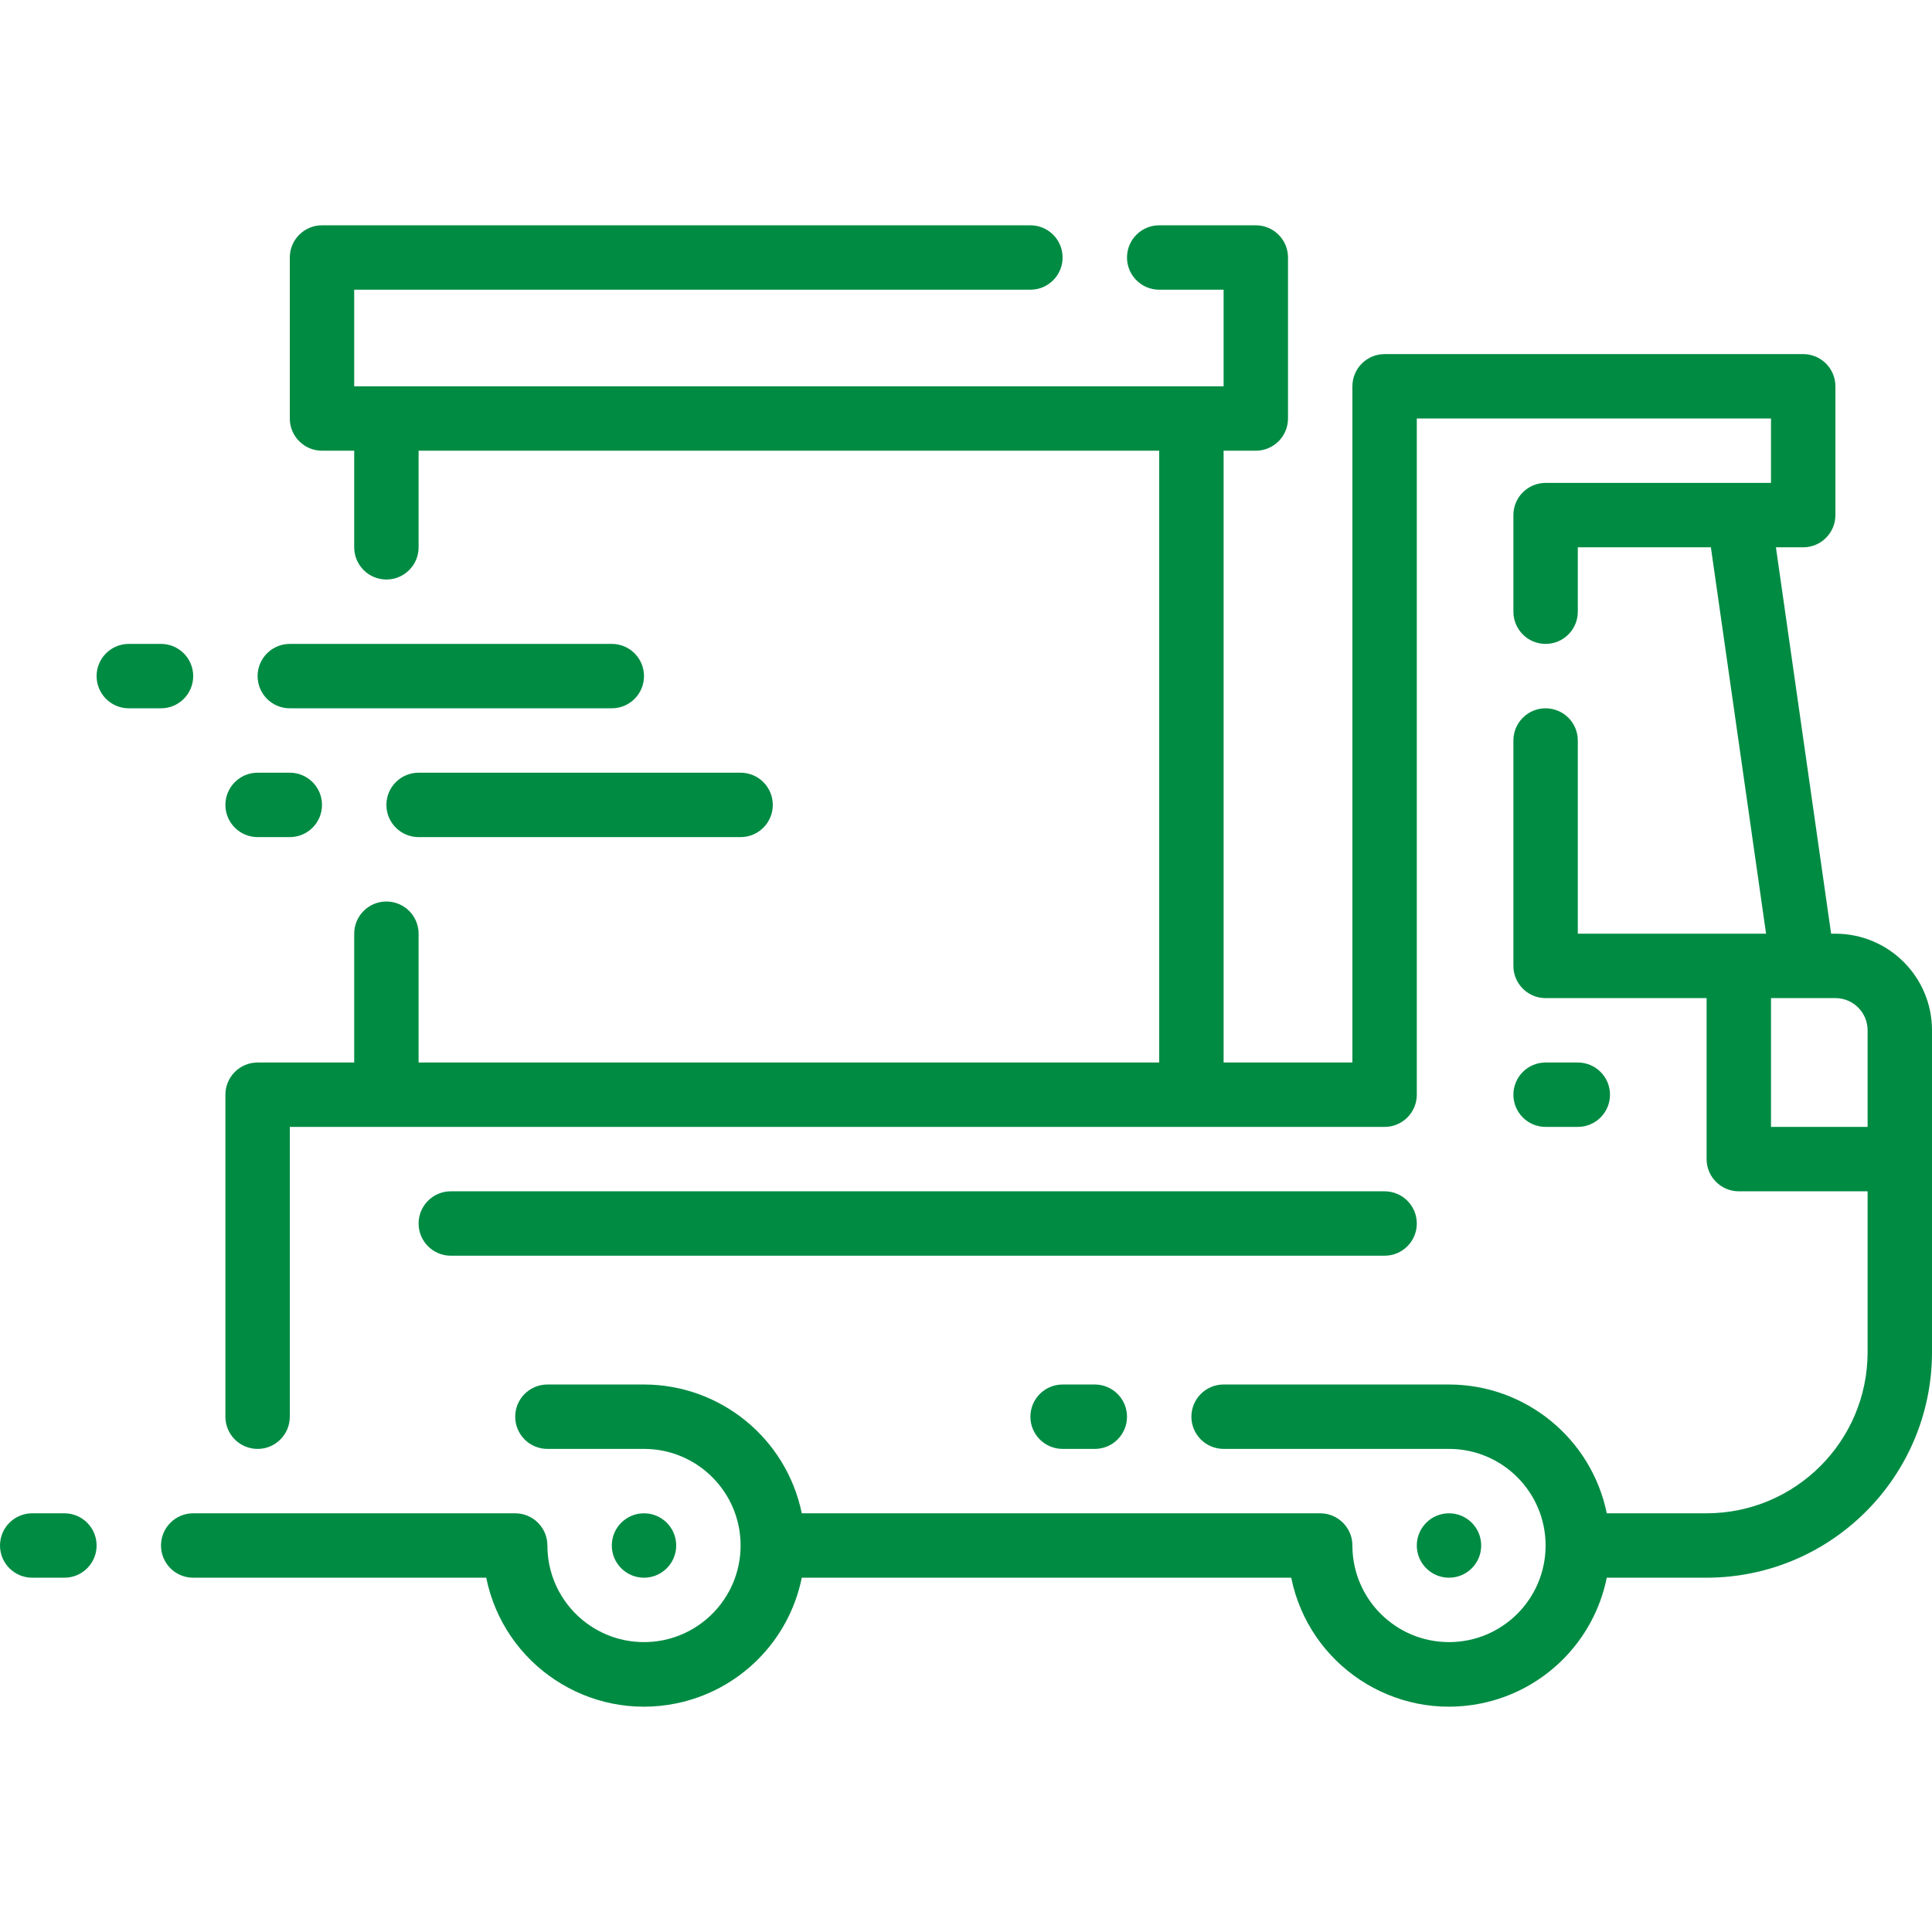 <?xml version="1.0" encoding="iso-8859-1"?>
<!-- Generator: Adobe Illustrator 19.0.0, SVG Export Plug-In . SVG Version: 6.00 Build 0)  -->
<svg fill="#008b43" version="1.1" id="Capa_1" xmlns="http://www.w3.org/2000/svg" xmlns:xlink="http://www.w3.org/1999/xlink" x="0px" y="0px"
	 viewBox="0 0 480 480" style="enable-background:new 0 0 480 480;" xml:space="preserve">
<g>
	<g>
		<path d="M456,231.976h-1.064l-13.712-96H448c4.418,0,8-3.582,8-8v-32c0-4.418-3.582-8-8-8H344c-4.418,0-8,3.582-8,8v168h-32v-152
			h8c4.418,0,8-3.582,8-8v-40c0-4.418-3.582-8-8-8h-24c-4.418,0-8,3.582-8,8s3.582,8,8,8h16v24H88v-24h168c4.418,0,8-3.582,8-8
			s-3.582-8-8-8H80c-4.418,0-8,3.582-8,8v40c0,4.418,3.582,8,8,8h8v24c0,4.418,3.582,8,8,8s8-3.582,8-8v-24h184v152H104v-32
			c0-4.418-3.582-8-8-8s-8,3.582-8,8v32H64c-4.418,0-8,3.582-8,8v80c0,4.418,3.582,8,8,8s8-3.582,8-8v-72h272c4.418,0,8-3.582,8-8
			v-168h88v16h-56c-4.418,0-8,3.582-8,8v24c0,4.418,3.582,8,8,8s8-3.582,8-8v-16h33.064l13.712,96H392v-48c0-4.418-3.582-8-8-8
			s-8,3.582-8,8v56c0,4.418,3.582,8,8,8h40v40c0,4.418,3.582,8,8,8h32v40c-0.026,22.08-17.92,39.974-40,40h-24.8
			c-3.827-18.611-20.199-31.976-39.2-32h-56c-4.418,0-8,3.582-8,8s3.582,8,8,8h56c13.255,0,24,10.745,24,24s-10.745,24-24,24
			s-24-10.745-24-24c0-4.418-3.582-8-8-8H199.2c-3.827-18.611-20.199-31.976-39.2-32h-24c-4.418,0-8,3.582-8,8s3.582,8,8,8h24
			c13.255,0,24,10.745,24,24s-10.745,24-24,24s-24-10.745-24-24c0-4.418-3.582-8-8-8H48c-4.418,0-8,3.582-8,8s3.582,8,8,8h72.8
			c4.396,21.65,25.51,35.636,47.16,31.24c15.741-3.196,28.044-15.499,31.24-31.24h121.6c4.396,21.65,25.51,35.636,47.16,31.24
			c15.741-3.196,28.044-15.499,31.24-31.24H424c30.913-0.035,55.965-25.087,56-56v-80C480,242.721,469.255,231.976,456,231.976z
			 M464,279.976h-24v-32h16c4.418,0,8,3.582,8,8V279.976z"/>
	</g>
</g>
<g>
	<g>
		<path d="M392,263.976h-8c-4.418,0-8,3.582-8,8s3.582,8,8,8h8c4.418,0,8-3.582,8-8S396.418,263.976,392,263.976z"/>
	</g>
</g>
<g>
	<g>
		<path d="M16,375.976H8c-4.418,0-8,3.582-8,8s3.582,8,8,8h8c4.418,0,8-3.582,8-8S20.418,375.976,16,375.976z"/>
	</g>
</g>
<g>
	<g>
		<path d="M272,343.976h-8c-4.418,0-8,3.582-8,8s3.582,8,8,8h8c4.418,0,8-3.582,8-8S276.418,343.976,272,343.976z"/>
	</g>
</g>
<g>
	<g>
		<path d="M152,159.976H72c-4.418,0-8,3.582-8,8s3.582,8,8,8h80c4.418,0,8-3.582,8-8S156.418,159.976,152,159.976z"/>
	</g>
</g>
<g>
	<g>
		<path d="M40,159.976h-8c-4.418,0-8,3.582-8,8s3.582,8,8,8h8c4.418,0,8-3.582,8-8S44.418,159.976,40,159.976z"/>
	</g>
</g>
<g>
	<g>
		<path d="M184,191.976h-80c-4.418,0-8,3.582-8,8s3.582,8,8,8h80c4.418,0,8-3.582,8-8S188.418,191.976,184,191.976z"/>
	</g>
</g>
<g>
	<g>
		<path d="M72,191.976h-8c-4.418,0-8,3.582-8,8s3.582,8,8,8h8c4.418,0,8-3.582,8-8S76.418,191.976,72,191.976z"/>
	</g>
</g>
<g>
	<g>
		<path d="M344,295.976H112c-4.418,0-8,3.582-8,8s3.582,8,8,8h232c4.418,0,8-3.582,8-8S348.418,295.976,344,295.976z"/>
	</g>
</g>
<g>
	<g>
		<circle cx="160" cy="383.976" r="8"/>
	</g>
</g>
<g>
	<g>
		<circle cx="360" cy="383.976" r="8"/>
	</g>
</g>
<g>
</g>
<g>
</g>
<g>
</g>
<g>
</g>
<g>
</g>
<g>
</g>
<g>
</g>
<g>
</g>
<g>
</g>
<g>
</g>
<g>
</g>
<g>
</g>
<g>
</g>
<g>
</g>
<g>
</g>
</svg>
